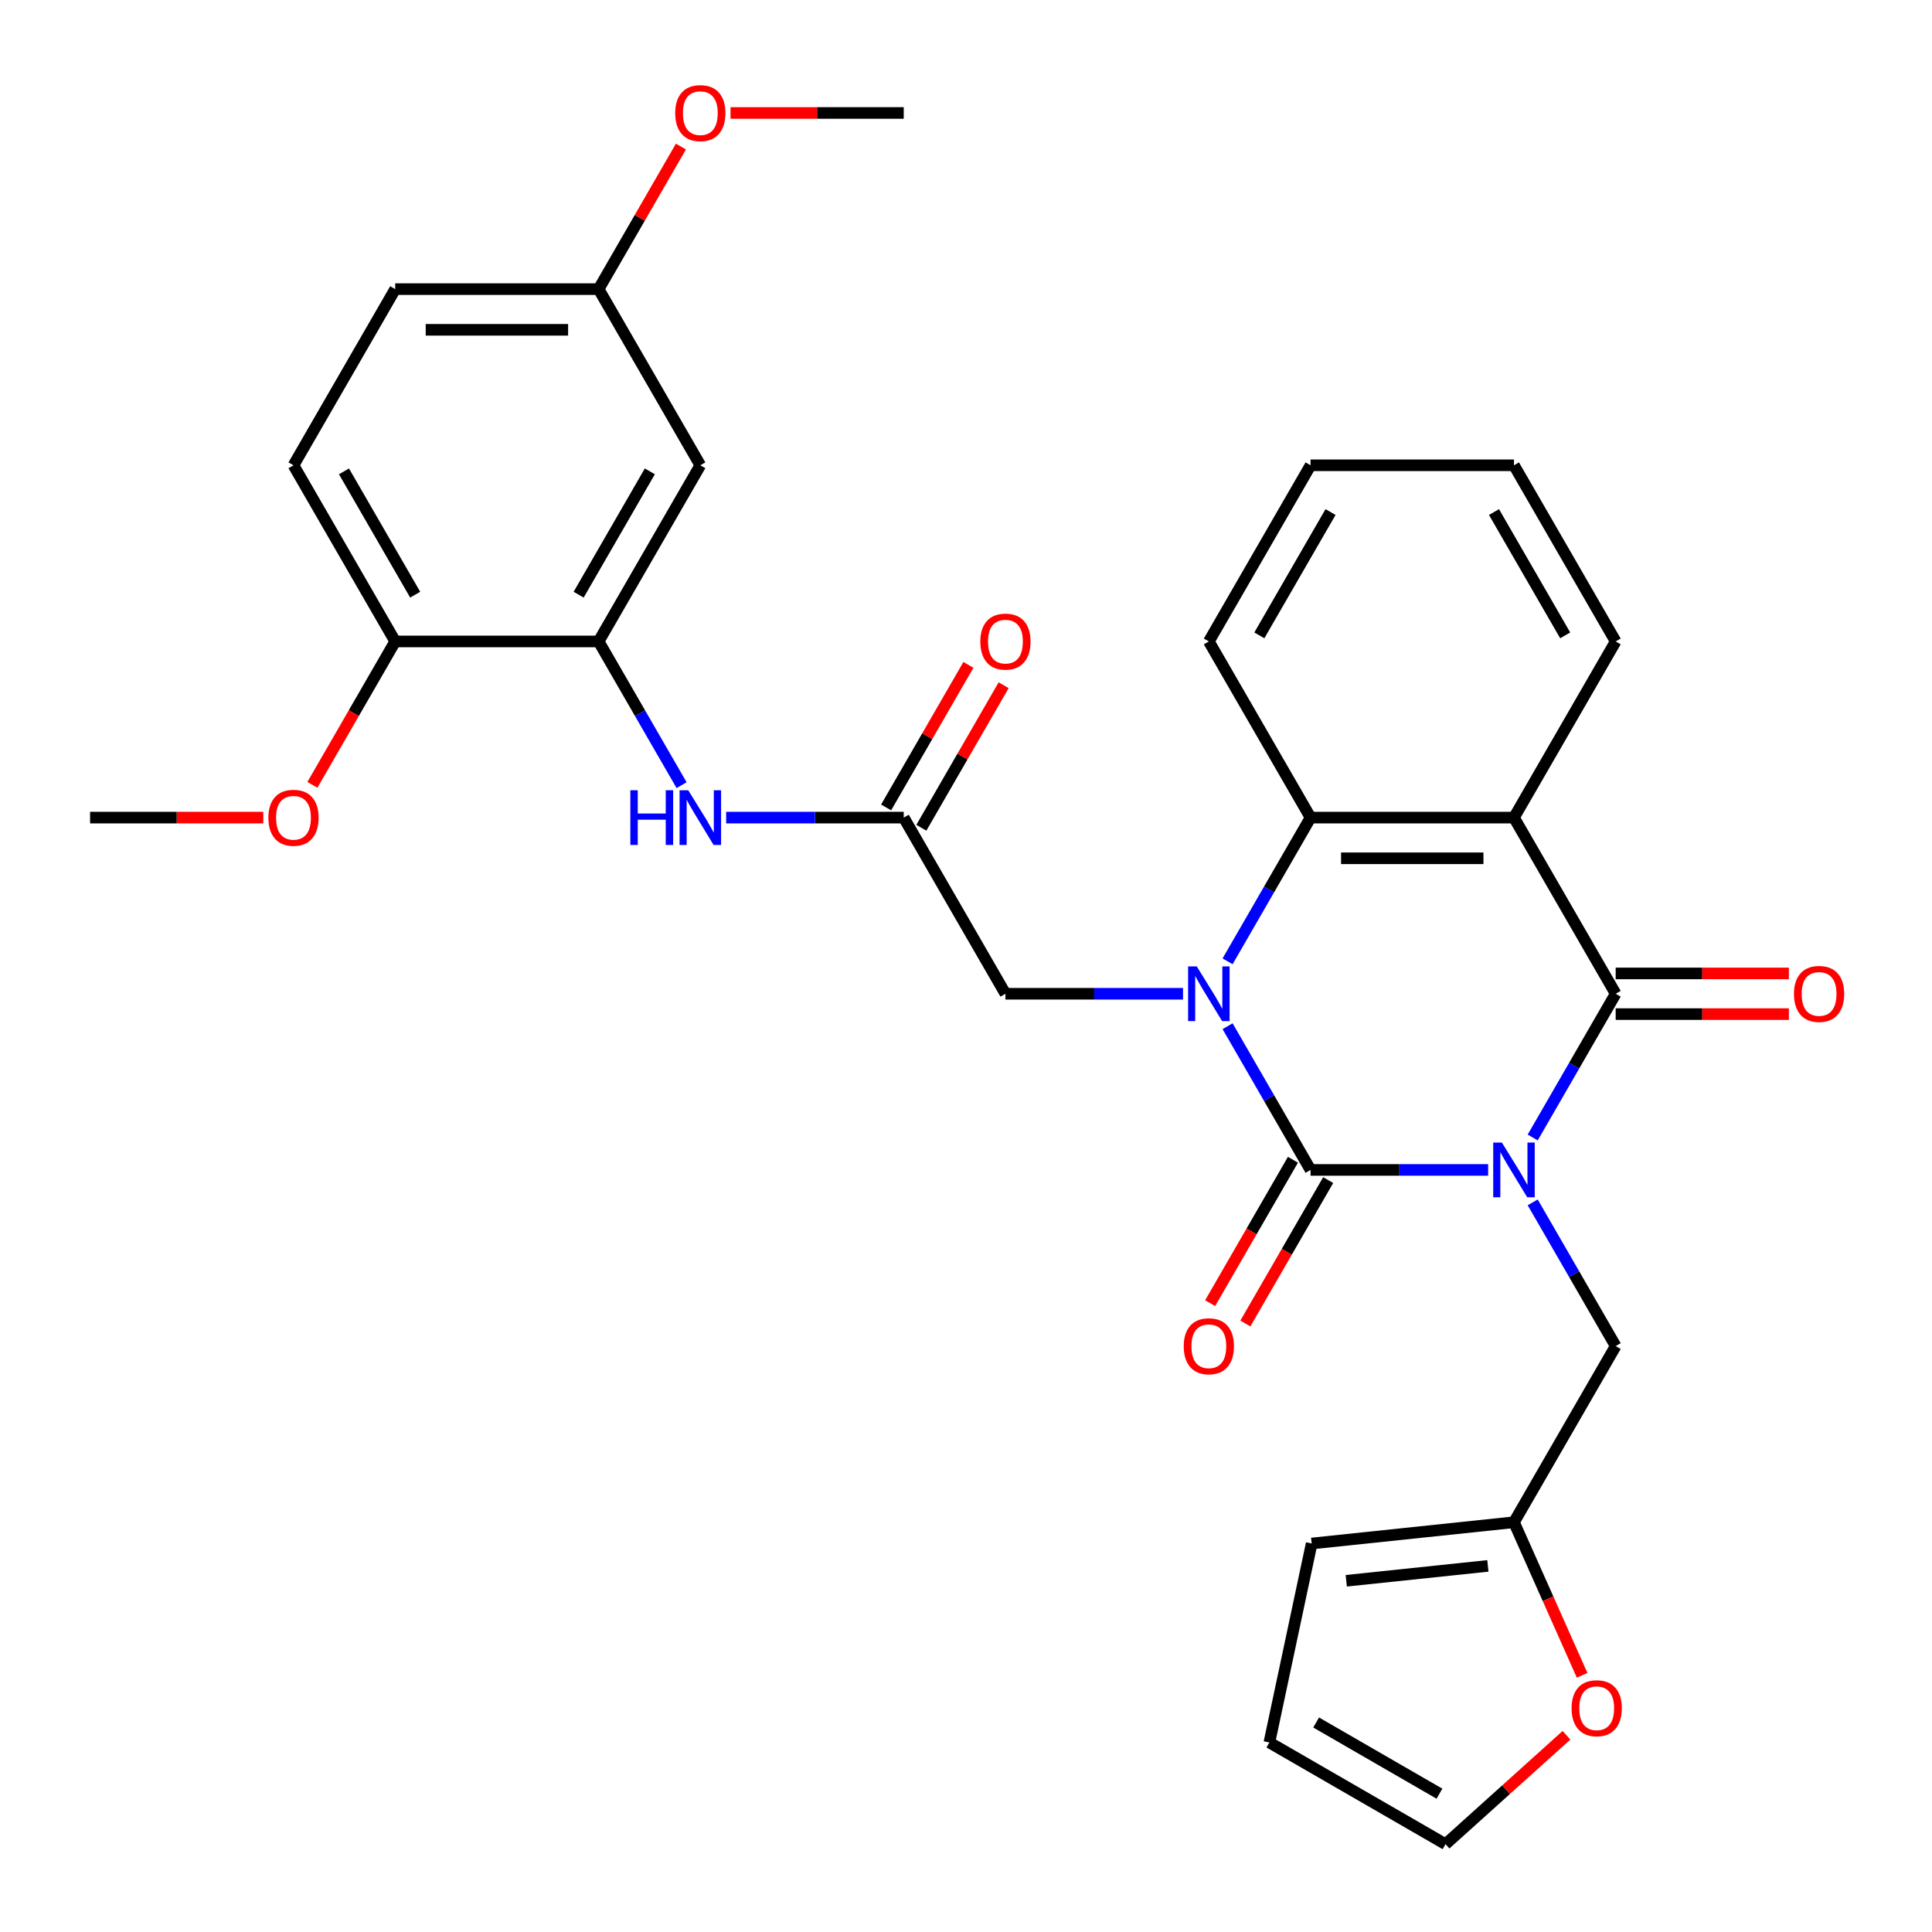 <?xml version='1.0' encoding='iso-8859-1'?>
<svg version='1.1' baseProfile='full'
              xmlns='http://www.w3.org/2000/svg'
                      xmlns:rdkit='http://www.rdkit.org/xml'
                      xmlns:xlink='http://www.w3.org/1999/xlink'
                  xml:space='preserve'
width='1000px' height='1000px' viewBox='0 0 1000 1000'>
<!-- END OF HEADER -->
<rect style='opacity:1.0;fill:#FFFFFF;stroke:none' width='1000' height='1000' x='0' y='0'> </rect>
<path class='bond-0' d='M 770.256,605.552 L 724.299,605.552' style='fill:none;fill-rule:evenodd;stroke:#0000FF;stroke-width:6px;stroke-linecap:butt;stroke-linejoin:miter;stroke-opacity:1' />
<path class='bond-0' d='M 724.299,605.552 L 678.342,605.552' style='fill:none;fill-rule:evenodd;stroke:#000000;stroke-width:6px;stroke-linecap:butt;stroke-linejoin:miter;stroke-opacity:1' />
<path class='bond-2' d='M 793.323,588.759 L 814.797,551.565' style='fill:none;fill-rule:evenodd;stroke:#0000FF;stroke-width:6px;stroke-linecap:butt;stroke-linejoin:miter;stroke-opacity:1' />
<path class='bond-2' d='M 814.797,551.565 L 836.271,514.371' style='fill:none;fill-rule:evenodd;stroke:#000000;stroke-width:6px;stroke-linecap:butt;stroke-linejoin:miter;stroke-opacity:1' />
<path class='bond-6' d='M 793.323,622.344 L 814.797,659.538' style='fill:none;fill-rule:evenodd;stroke:#0000FF;stroke-width:6px;stroke-linecap:butt;stroke-linejoin:miter;stroke-opacity:1' />
<path class='bond-6' d='M 814.797,659.538 L 836.271,696.732' style='fill:none;fill-rule:evenodd;stroke:#000000;stroke-width:6px;stroke-linecap:butt;stroke-linejoin:miter;stroke-opacity:1' />
<path class='bond-1' d='M 678.342,605.552 L 656.868,568.357' style='fill:none;fill-rule:evenodd;stroke:#000000;stroke-width:6px;stroke-linecap:butt;stroke-linejoin:miter;stroke-opacity:1' />
<path class='bond-1' d='M 656.868,568.357 L 635.394,531.163' style='fill:none;fill-rule:evenodd;stroke:#0000FF;stroke-width:6px;stroke-linecap:butt;stroke-linejoin:miter;stroke-opacity:1' />
<path class='bond-11' d='M 669.224,600.287 L 647.797,637.401' style='fill:none;fill-rule:evenodd;stroke:#000000;stroke-width:6px;stroke-linecap:butt;stroke-linejoin:miter;stroke-opacity:1' />
<path class='bond-11' d='M 647.797,637.401 L 626.369,674.515' style='fill:none;fill-rule:evenodd;stroke:#FF0000;stroke-width:6px;stroke-linecap:butt;stroke-linejoin:miter;stroke-opacity:1' />
<path class='bond-11' d='M 687.46,610.816 L 666.033,647.93' style='fill:none;fill-rule:evenodd;stroke:#000000;stroke-width:6px;stroke-linecap:butt;stroke-linejoin:miter;stroke-opacity:1' />
<path class='bond-11' d='M 666.033,647.93 L 644.605,685.044' style='fill:none;fill-rule:evenodd;stroke:#FF0000;stroke-width:6px;stroke-linecap:butt;stroke-linejoin:miter;stroke-opacity:1' />
<path class='bond-8' d='M 612.327,514.371 L 566.37,514.371' style='fill:none;fill-rule:evenodd;stroke:#0000FF;stroke-width:6px;stroke-linecap:butt;stroke-linejoin:miter;stroke-opacity:1' />
<path class='bond-8' d='M 566.37,514.371 L 520.414,514.371' style='fill:none;fill-rule:evenodd;stroke:#000000;stroke-width:6px;stroke-linecap:butt;stroke-linejoin:miter;stroke-opacity:1' />
<path class='bond-31' d='M 635.394,497.579 L 656.868,460.385' style='fill:none;fill-rule:evenodd;stroke:#0000FF;stroke-width:6px;stroke-linecap:butt;stroke-linejoin:miter;stroke-opacity:1' />
<path class='bond-31' d='M 656.868,460.385 L 678.342,423.191' style='fill:none;fill-rule:evenodd;stroke:#000000;stroke-width:6px;stroke-linecap:butt;stroke-linejoin:miter;stroke-opacity:1' />
<path class='bond-3' d='M 836.271,514.371 L 783.628,423.191' style='fill:none;fill-rule:evenodd;stroke:#000000;stroke-width:6px;stroke-linecap:butt;stroke-linejoin:miter;stroke-opacity:1' />
<path class='bond-13' d='M 836.271,524.9 L 881.098,524.9' style='fill:none;fill-rule:evenodd;stroke:#000000;stroke-width:6px;stroke-linecap:butt;stroke-linejoin:miter;stroke-opacity:1' />
<path class='bond-13' d='M 881.098,524.9 L 925.925,524.9' style='fill:none;fill-rule:evenodd;stroke:#FF0000;stroke-width:6px;stroke-linecap:butt;stroke-linejoin:miter;stroke-opacity:1' />
<path class='bond-13' d='M 836.271,503.843 L 881.098,503.843' style='fill:none;fill-rule:evenodd;stroke:#000000;stroke-width:6px;stroke-linecap:butt;stroke-linejoin:miter;stroke-opacity:1' />
<path class='bond-13' d='M 881.098,503.843 L 925.925,503.843' style='fill:none;fill-rule:evenodd;stroke:#FF0000;stroke-width:6px;stroke-linecap:butt;stroke-linejoin:miter;stroke-opacity:1' />
<path class='bond-4' d='M 783.628,423.191 L 678.342,423.191' style='fill:none;fill-rule:evenodd;stroke:#000000;stroke-width:6px;stroke-linecap:butt;stroke-linejoin:miter;stroke-opacity:1' />
<path class='bond-4' d='M 767.835,444.248 L 694.135,444.248' style='fill:none;fill-rule:evenodd;stroke:#000000;stroke-width:6px;stroke-linecap:butt;stroke-linejoin:miter;stroke-opacity:1' />
<path class='bond-22' d='M 783.628,423.191 L 836.271,332.011' style='fill:none;fill-rule:evenodd;stroke:#000000;stroke-width:6px;stroke-linecap:butt;stroke-linejoin:miter;stroke-opacity:1' />
<path class='bond-24' d='M 678.342,423.191 L 625.699,332.011' style='fill:none;fill-rule:evenodd;stroke:#000000;stroke-width:6px;stroke-linecap:butt;stroke-linejoin:miter;stroke-opacity:1' />
<path class='bond-5' d='M 309.842,332.011 L 331.316,369.205' style='fill:none;fill-rule:evenodd;stroke:#000000;stroke-width:6px;stroke-linecap:butt;stroke-linejoin:miter;stroke-opacity:1' />
<path class='bond-5' d='M 331.316,369.205 L 352.79,406.399' style='fill:none;fill-rule:evenodd;stroke:#0000FF;stroke-width:6px;stroke-linecap:butt;stroke-linejoin:miter;stroke-opacity:1' />
<path class='bond-12' d='M 309.842,332.011 L 362.485,240.831' style='fill:none;fill-rule:evenodd;stroke:#000000;stroke-width:6px;stroke-linecap:butt;stroke-linejoin:miter;stroke-opacity:1' />
<path class='bond-12' d='M 299.502,307.805 L 336.352,243.979' style='fill:none;fill-rule:evenodd;stroke:#000000;stroke-width:6px;stroke-linecap:butt;stroke-linejoin:miter;stroke-opacity:1' />
<path class='bond-15' d='M 309.842,332.011 L 204.556,332.011' style='fill:none;fill-rule:evenodd;stroke:#000000;stroke-width:6px;stroke-linecap:butt;stroke-linejoin:miter;stroke-opacity:1' />
<path class='bond-10' d='M 836.271,696.732 L 783.628,787.912' style='fill:none;fill-rule:evenodd;stroke:#000000;stroke-width:6px;stroke-linecap:butt;stroke-linejoin:miter;stroke-opacity:1' />
<path class='bond-7' d='M 467.771,423.191 L 520.414,514.371' style='fill:none;fill-rule:evenodd;stroke:#000000;stroke-width:6px;stroke-linecap:butt;stroke-linejoin:miter;stroke-opacity:1' />
<path class='bond-9' d='M 467.771,423.191 L 421.814,423.191' style='fill:none;fill-rule:evenodd;stroke:#000000;stroke-width:6px;stroke-linecap:butt;stroke-linejoin:miter;stroke-opacity:1' />
<path class='bond-9' d='M 421.814,423.191 L 375.857,423.191' style='fill:none;fill-rule:evenodd;stroke:#0000FF;stroke-width:6px;stroke-linecap:butt;stroke-linejoin:miter;stroke-opacity:1' />
<path class='bond-17' d='M 476.889,428.455 L 498.189,391.561' style='fill:none;fill-rule:evenodd;stroke:#000000;stroke-width:6px;stroke-linecap:butt;stroke-linejoin:miter;stroke-opacity:1' />
<path class='bond-17' d='M 498.189,391.561 L 519.49,354.667' style='fill:none;fill-rule:evenodd;stroke:#FF0000;stroke-width:6px;stroke-linecap:butt;stroke-linejoin:miter;stroke-opacity:1' />
<path class='bond-17' d='M 458.653,417.927 L 479.953,381.033' style='fill:none;fill-rule:evenodd;stroke:#000000;stroke-width:6px;stroke-linecap:butt;stroke-linejoin:miter;stroke-opacity:1' />
<path class='bond-17' d='M 479.953,381.033 L 501.254,344.139' style='fill:none;fill-rule:evenodd;stroke:#FF0000;stroke-width:6px;stroke-linecap:butt;stroke-linejoin:miter;stroke-opacity:1' />
<path class='bond-14' d='M 783.628,787.912 L 801.266,827.528' style='fill:none;fill-rule:evenodd;stroke:#000000;stroke-width:6px;stroke-linecap:butt;stroke-linejoin:miter;stroke-opacity:1' />
<path class='bond-14' d='M 801.266,827.528 L 818.904,867.143' style='fill:none;fill-rule:evenodd;stroke:#FF0000;stroke-width:6px;stroke-linecap:butt;stroke-linejoin:miter;stroke-opacity:1' />
<path class='bond-16' d='M 783.628,787.912 L 678.919,798.917' style='fill:none;fill-rule:evenodd;stroke:#000000;stroke-width:6px;stroke-linecap:butt;stroke-linejoin:miter;stroke-opacity:1' />
<path class='bond-16' d='M 770.123,810.505 L 696.827,818.208' style='fill:none;fill-rule:evenodd;stroke:#000000;stroke-width:6px;stroke-linecap:butt;stroke-linejoin:miter;stroke-opacity:1' />
<path class='bond-21' d='M 362.485,240.831 L 309.842,149.65' style='fill:none;fill-rule:evenodd;stroke:#000000;stroke-width:6px;stroke-linecap:butt;stroke-linejoin:miter;stroke-opacity:1' />
<path class='bond-18' d='M 810.82,898.171 L 779.514,926.358' style='fill:none;fill-rule:evenodd;stroke:#FF0000;stroke-width:6px;stroke-linecap:butt;stroke-linejoin:miter;stroke-opacity:1' />
<path class='bond-18' d='M 779.514,926.358 L 748.209,954.545' style='fill:none;fill-rule:evenodd;stroke:#000000;stroke-width:6px;stroke-linecap:butt;stroke-linejoin:miter;stroke-opacity:1' />
<path class='bond-20' d='M 204.556,332.011 L 151.913,240.831' style='fill:none;fill-rule:evenodd;stroke:#000000;stroke-width:6px;stroke-linecap:butt;stroke-linejoin:miter;stroke-opacity:1' />
<path class='bond-20' d='M 214.896,307.805 L 178.046,243.979' style='fill:none;fill-rule:evenodd;stroke:#000000;stroke-width:6px;stroke-linecap:butt;stroke-linejoin:miter;stroke-opacity:1' />
<path class='bond-25' d='M 204.556,332.011 L 183.128,369.125' style='fill:none;fill-rule:evenodd;stroke:#000000;stroke-width:6px;stroke-linecap:butt;stroke-linejoin:miter;stroke-opacity:1' />
<path class='bond-25' d='M 183.128,369.125 L 161.7,406.239' style='fill:none;fill-rule:evenodd;stroke:#FF0000;stroke-width:6px;stroke-linecap:butt;stroke-linejoin:miter;stroke-opacity:1' />
<path class='bond-19' d='M 678.919,798.917 L 657.029,901.903' style='fill:none;fill-rule:evenodd;stroke:#000000;stroke-width:6px;stroke-linecap:butt;stroke-linejoin:miter;stroke-opacity:1' />
<path class='bond-32' d='M 748.209,954.545 L 657.029,901.903' style='fill:none;fill-rule:evenodd;stroke:#000000;stroke-width:6px;stroke-linecap:butt;stroke-linejoin:miter;stroke-opacity:1' />
<path class='bond-32' d='M 745.061,928.413 L 681.235,891.563' style='fill:none;fill-rule:evenodd;stroke:#000000;stroke-width:6px;stroke-linecap:butt;stroke-linejoin:miter;stroke-opacity:1' />
<path class='bond-23' d='M 151.913,240.831 L 204.556,149.65' style='fill:none;fill-rule:evenodd;stroke:#000000;stroke-width:6px;stroke-linecap:butt;stroke-linejoin:miter;stroke-opacity:1' />
<path class='bond-26' d='M 309.842,149.65 L 331.143,112.756' style='fill:none;fill-rule:evenodd;stroke:#000000;stroke-width:6px;stroke-linecap:butt;stroke-linejoin:miter;stroke-opacity:1' />
<path class='bond-26' d='M 331.143,112.756 L 352.443,75.862' style='fill:none;fill-rule:evenodd;stroke:#FF0000;stroke-width:6px;stroke-linecap:butt;stroke-linejoin:miter;stroke-opacity:1' />
<path class='bond-34' d='M 309.842,149.65 L 204.556,149.65' style='fill:none;fill-rule:evenodd;stroke:#000000;stroke-width:6px;stroke-linecap:butt;stroke-linejoin:miter;stroke-opacity:1' />
<path class='bond-34' d='M 294.049,170.708 L 220.349,170.708' style='fill:none;fill-rule:evenodd;stroke:#000000;stroke-width:6px;stroke-linecap:butt;stroke-linejoin:miter;stroke-opacity:1' />
<path class='bond-29' d='M 836.271,332.011 L 783.628,240.831' style='fill:none;fill-rule:evenodd;stroke:#000000;stroke-width:6px;stroke-linecap:butt;stroke-linejoin:miter;stroke-opacity:1' />
<path class='bond-29' d='M 810.139,328.862 L 773.289,265.036' style='fill:none;fill-rule:evenodd;stroke:#000000;stroke-width:6px;stroke-linecap:butt;stroke-linejoin:miter;stroke-opacity:1' />
<path class='bond-33' d='M 625.699,332.011 L 678.342,240.831' style='fill:none;fill-rule:evenodd;stroke:#000000;stroke-width:6px;stroke-linecap:butt;stroke-linejoin:miter;stroke-opacity:1' />
<path class='bond-33' d='M 651.832,328.862 L 688.682,265.036' style='fill:none;fill-rule:evenodd;stroke:#000000;stroke-width:6px;stroke-linecap:butt;stroke-linejoin:miter;stroke-opacity:1' />
<path class='bond-27' d='M 136.281,423.191 L 91.454,423.191' style='fill:none;fill-rule:evenodd;stroke:#FF0000;stroke-width:6px;stroke-linecap:butt;stroke-linejoin:miter;stroke-opacity:1' />
<path class='bond-27' d='M 91.454,423.191 L 46.627,423.191' style='fill:none;fill-rule:evenodd;stroke:#000000;stroke-width:6px;stroke-linecap:butt;stroke-linejoin:miter;stroke-opacity:1' />
<path class='bond-28' d='M 378.117,58.47 L 422.944,58.47' style='fill:none;fill-rule:evenodd;stroke:#FF0000;stroke-width:6px;stroke-linecap:butt;stroke-linejoin:miter;stroke-opacity:1' />
<path class='bond-28' d='M 422.944,58.47 L 467.771,58.47' style='fill:none;fill-rule:evenodd;stroke:#000000;stroke-width:6px;stroke-linecap:butt;stroke-linejoin:miter;stroke-opacity:1' />
<path class='bond-30' d='M 783.628,240.831 L 678.342,240.831' style='fill:none;fill-rule:evenodd;stroke:#000000;stroke-width:6px;stroke-linecap:butt;stroke-linejoin:miter;stroke-opacity:1' />
<path  class='atom-0' d='M 777.368 591.392
L 786.648 606.392
Q 787.568 607.872, 789.048 610.552
Q 790.528 613.232, 790.608 613.392
L 790.608 591.392
L 794.368 591.392
L 794.368 619.712
L 790.488 619.712
L 780.528 603.312
Q 779.368 601.392, 778.128 599.192
Q 776.928 596.992, 776.568 596.312
L 776.568 619.712
L 772.888 619.712
L 772.888 591.392
L 777.368 591.392
' fill='#0000FF'/>
<path  class='atom-2' d='M 619.439 500.211
L 628.719 515.211
Q 629.639 516.691, 631.119 519.371
Q 632.599 522.051, 632.679 522.211
L 632.679 500.211
L 636.439 500.211
L 636.439 528.531
L 632.559 528.531
L 622.599 512.131
Q 621.439 510.211, 620.199 508.011
Q 618.999 505.811, 618.639 505.131
L 618.639 528.531
L 614.959 528.531
L 614.959 500.211
L 619.439 500.211
' fill='#0000FF'/>
<path  class='atom-10' d='M 326.265 409.031
L 330.105 409.031
L 330.105 421.071
L 344.585 421.071
L 344.585 409.031
L 348.425 409.031
L 348.425 437.351
L 344.585 437.351
L 344.585 424.271
L 330.105 424.271
L 330.105 437.351
L 326.265 437.351
L 326.265 409.031
' fill='#0000FF'/>
<path  class='atom-10' d='M 356.225 409.031
L 365.505 424.031
Q 366.425 425.511, 367.905 428.191
Q 369.385 430.871, 369.465 431.031
L 369.465 409.031
L 373.225 409.031
L 373.225 437.351
L 369.345 437.351
L 359.385 420.951
Q 358.225 419.031, 356.985 416.831
Q 355.785 414.631, 355.425 413.951
L 355.425 437.351
L 351.745 437.351
L 351.745 409.031
L 356.225 409.031
' fill='#0000FF'/>
<path  class='atom-12' d='M 612.699 696.812
Q 612.699 690.012, 616.059 686.212
Q 619.419 682.412, 625.699 682.412
Q 631.979 682.412, 635.339 686.212
Q 638.699 690.012, 638.699 696.812
Q 638.699 703.692, 635.299 707.612
Q 631.899 711.492, 625.699 711.492
Q 619.459 711.492, 616.059 707.612
Q 612.699 703.732, 612.699 696.812
M 625.699 708.292
Q 630.019 708.292, 632.339 705.412
Q 634.699 702.492, 634.699 696.812
Q 634.699 691.252, 632.339 688.452
Q 630.019 685.612, 625.699 685.612
Q 621.379 685.612, 619.019 688.412
Q 616.699 691.212, 616.699 696.812
Q 616.699 702.532, 619.019 705.412
Q 621.379 708.292, 625.699 708.292
' fill='#FF0000'/>
<path  class='atom-14' d='M 928.557 514.451
Q 928.557 507.651, 931.917 503.851
Q 935.277 500.051, 941.557 500.051
Q 947.837 500.051, 951.197 503.851
Q 954.557 507.651, 954.557 514.451
Q 954.557 521.331, 951.157 525.251
Q 947.757 529.131, 941.557 529.131
Q 935.317 529.131, 931.917 525.251
Q 928.557 521.371, 928.557 514.451
M 941.557 525.931
Q 945.877 525.931, 948.197 523.051
Q 950.557 520.131, 950.557 514.451
Q 950.557 508.891, 948.197 506.091
Q 945.877 503.251, 941.557 503.251
Q 937.237 503.251, 934.877 506.051
Q 932.557 508.851, 932.557 514.451
Q 932.557 520.171, 934.877 523.051
Q 937.237 525.931, 941.557 525.931
' fill='#FF0000'/>
<path  class='atom-15' d='M 813.452 884.175
Q 813.452 877.375, 816.812 873.575
Q 820.172 869.775, 826.452 869.775
Q 832.732 869.775, 836.092 873.575
Q 839.452 877.375, 839.452 884.175
Q 839.452 891.055, 836.052 894.975
Q 832.652 898.855, 826.452 898.855
Q 820.212 898.855, 816.812 894.975
Q 813.452 891.095, 813.452 884.175
M 826.452 895.655
Q 830.772 895.655, 833.092 892.775
Q 835.452 889.855, 835.452 884.175
Q 835.452 878.615, 833.092 875.815
Q 830.772 872.975, 826.452 872.975
Q 822.132 872.975, 819.772 875.775
Q 817.452 878.575, 817.452 884.175
Q 817.452 889.895, 819.772 892.775
Q 822.132 895.655, 826.452 895.655
' fill='#FF0000'/>
<path  class='atom-18' d='M 507.414 332.091
Q 507.414 325.291, 510.774 321.491
Q 514.134 317.691, 520.414 317.691
Q 526.694 317.691, 530.054 321.491
Q 533.414 325.291, 533.414 332.091
Q 533.414 338.971, 530.014 342.891
Q 526.614 346.771, 520.414 346.771
Q 514.174 346.771, 510.774 342.891
Q 507.414 339.011, 507.414 332.091
M 520.414 343.571
Q 524.734 343.571, 527.054 340.691
Q 529.414 337.771, 529.414 332.091
Q 529.414 326.531, 527.054 323.731
Q 524.734 320.891, 520.414 320.891
Q 516.094 320.891, 513.734 323.691
Q 511.414 326.491, 511.414 332.091
Q 511.414 337.811, 513.734 340.691
Q 516.094 343.571, 520.414 343.571
' fill='#FF0000'/>
<path  class='atom-26' d='M 138.913 423.271
Q 138.913 416.471, 142.273 412.671
Q 145.633 408.871, 151.913 408.871
Q 158.193 408.871, 161.553 412.671
Q 164.913 416.471, 164.913 423.271
Q 164.913 430.151, 161.513 434.071
Q 158.113 437.951, 151.913 437.951
Q 145.673 437.951, 142.273 434.071
Q 138.913 430.191, 138.913 423.271
M 151.913 434.751
Q 156.233 434.751, 158.553 431.871
Q 160.913 428.951, 160.913 423.271
Q 160.913 417.711, 158.553 414.911
Q 156.233 412.071, 151.913 412.071
Q 147.593 412.071, 145.233 414.871
Q 142.913 417.671, 142.913 423.271
Q 142.913 428.991, 145.233 431.871
Q 147.593 434.751, 151.913 434.751
' fill='#FF0000'/>
<path  class='atom-27' d='M 349.485 58.55
Q 349.485 51.75, 352.845 47.95
Q 356.205 44.15, 362.485 44.15
Q 368.765 44.15, 372.125 47.95
Q 375.485 51.75, 375.485 58.55
Q 375.485 65.43, 372.085 69.35
Q 368.685 73.23, 362.485 73.23
Q 356.245 73.23, 352.845 69.35
Q 349.485 65.47, 349.485 58.55
M 362.485 70.03
Q 366.805 70.03, 369.125 67.15
Q 371.485 64.23, 371.485 58.55
Q 371.485 52.99, 369.125 50.19
Q 366.805 47.35, 362.485 47.35
Q 358.165 47.35, 355.805 50.15
Q 353.485 52.95, 353.485 58.55
Q 353.485 64.27, 355.805 67.15
Q 358.165 70.03, 362.485 70.03
' fill='#FF0000'/>
</svg>

